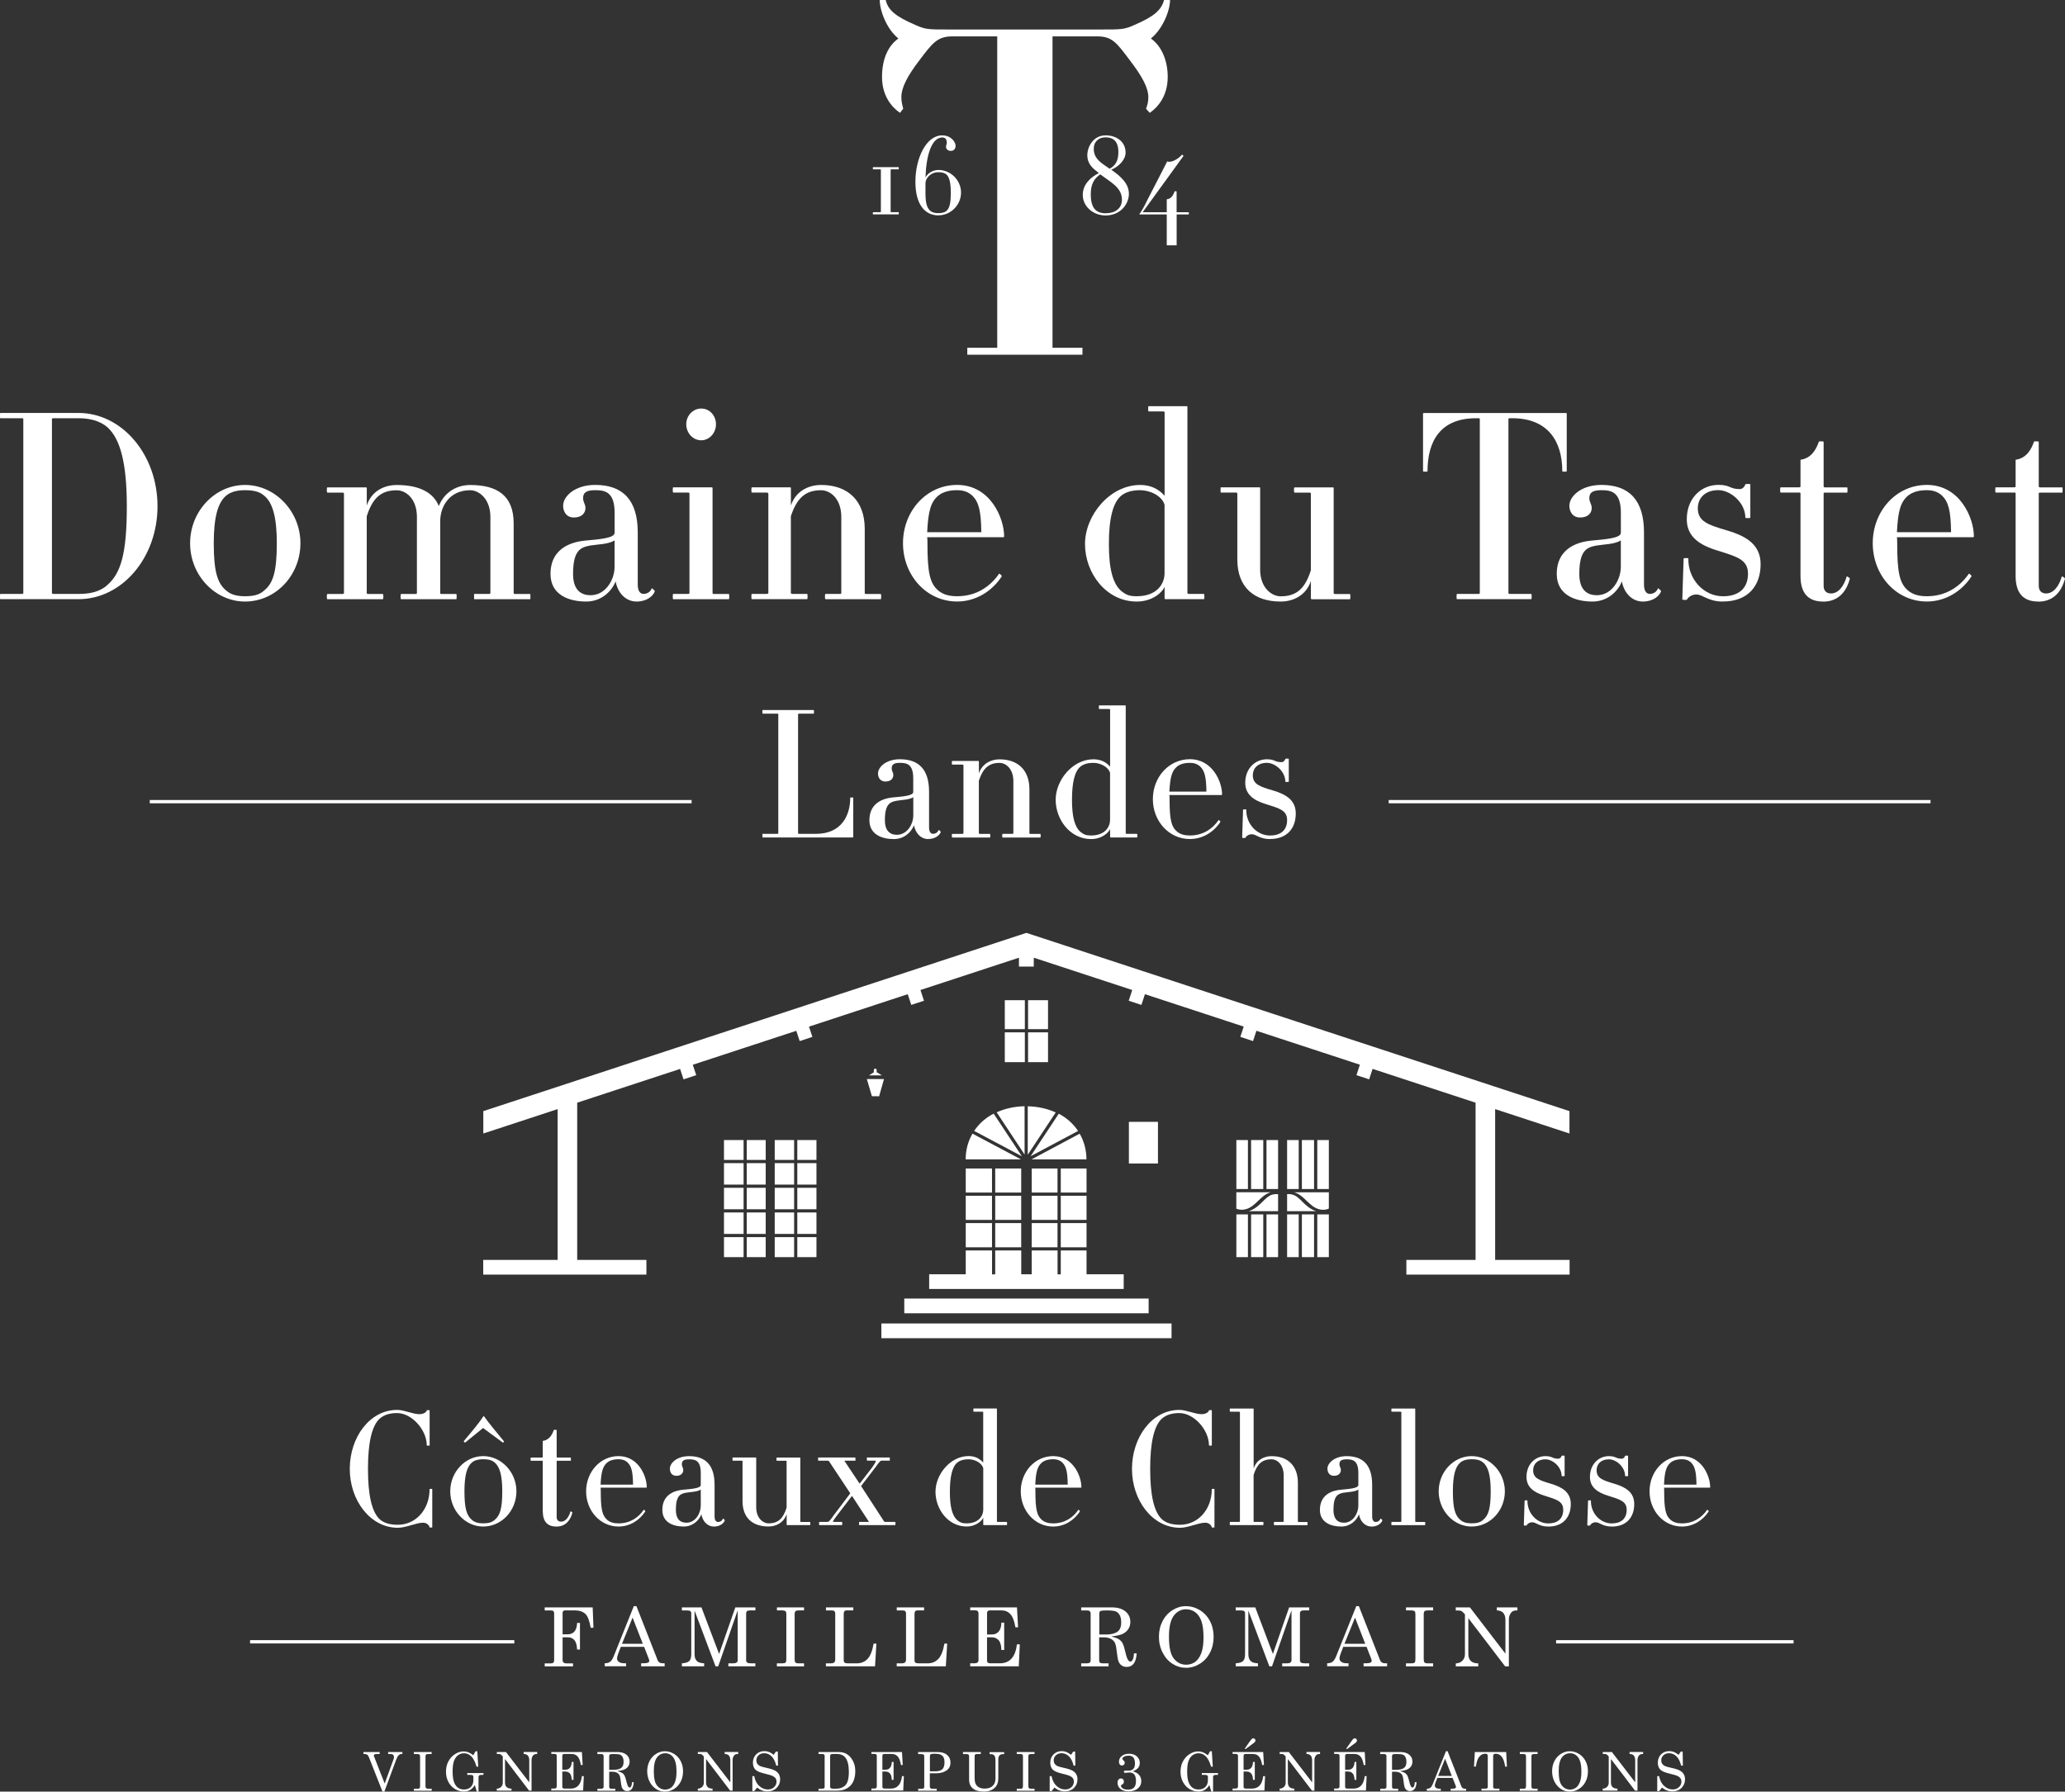 <svg xmlns="http://www.w3.org/2000/svg" viewBox="0 0 469.6 407.53"><rect x="0" y="0" width="469.6" height="407.53" fill="#333333" stroke="none"/><defs><style>      .cls-1 {        isolation: isolate;      }      .cls-2 {        mix-blend-mode: multiply;      }      .cls-3 {        fill: #fff;      }    </style></defs><g class="cls-1"><g id="Calque_1" data-name="Calque 1"><g><path class="cls-3" d="M17.85,136.29H.04c-.06,0-.06-1.19,0-1.19h4.9c.24,0,.36-.06.36-.24v-39.49c0-.24-.12-.24-.36-.24H.04c-.06,0-.06-1.2,0-1.2h17.8c9.92,0,17.98,9.5,17.98,21.21s-8.06,21.15-17.98,21.15ZM24.48,97.22c-1.79-1.55-4.18-2.09-6.63-2.09h-5.62c-.3,0-.42,0-.42.24v39.49c0,.18.12.24.42.24h5.62c2.45,0,4.84-.42,6.63-2.09,2.93-2.63,4.36-6.87,4.36-17.86,0-9.62-1.43-15.23-4.36-17.92Z"></path><path class="cls-3" d="M55.72,136.83c-6.81,0-12.49-5.97-12.49-13.26s5.67-13.26,12.49-13.26,12.6,5.97,12.6,13.26-5.62,13.26-12.6,13.26ZM60.08,112.75c-1.08-.96-2.51-1.25-4.36-1.25-1.67,0-3.17.3-4.3,1.25-1.91,1.61-2.81,5.02-2.81,10.81,0,6.63.9,9.14,2.81,10.75,1.13,1.02,2.63,1.31,4.3,1.31,1.85,0,3.29-.3,4.36-1.31,1.97-1.61,2.87-4.12,2.87-10.75,0-5.79-.9-9.2-2.87-10.81Z"></path><path class="cls-3" d="M107.81,136.29v-1.19h3.29c.3,0,.42-.06.42-.24v-17.26c0-4.18-2.63-6.09-4.6-6.09-4.84,0-6.81,3.88-6.81,6.99v16.37c0,.18.06.24.36.24h3.29c.12,0,.12,1.19,0,1.19h-12.54c-.18,0-.18-1.19,0-1.19h3.29c.18,0,.3-.06.3-.24v-17.26c0-4.18-2.51-6.09-4.6-6.09-3.58,0-5.5,1.79-6.81,5.91v17.44c0,.18.12.24.36.24h3.29c.18,0,.18,1.19,0,1.19h-12.6c-.18,0-.18-1.19,0-1.19h3.35c.3,0,.42-.06.42-.24v-22.58c0-.18-.12-.24-.42-.24h-3.35c-.18,0-.18-1.19,0-1.19h8.78c.12,0,.18.06.18.18v3.94c1.08-3.35,4.06-4.66,6.81-4.66,5.44,0,8.42,1.91,9.56,4.78,1.43-3.46,4.42-4.78,7.17-4.78,6.09,0,9.86,2.39,9.86,8.72v15.83c0,.18.12.24.36.24h3.41c.06,0,.06,1.19,0,1.19h-12.72Z"></path><path class="cls-3" d="M144.78,136.83c-2.63,0-4.36-2.15-4.78-4.6-.9,2.33-3.29,4.6-6.69,4.6-4,0-8.12-1.55-8.12-6.27,0-6.27,5.44-7.35,7.83-7.59,3.23-.3,6.75-.54,6.75-1.79v-4.54c0-4.78-2.21-5.14-4.42-5.14-1.79,0-2.75.42-2.75,1.79,0,1.02.54,1.31.54,2.27,0,1.14-.84,2.15-2.63,2.15s-2.45-1.43-2.45-2.69c0-2.09,2.63-4.72,7.29-4.72,6.21,0,9.68,3.35,9.68,10.81v11.89c0,1.49.6,2.09,1.31,2.09,1.02,0,1.67-.66,1.85-1.25.06-.12.78.54.72.66-.36,1.08-1.85,2.33-4.12,2.33ZM139.76,122.91c-1.31.9-3.88.9-5.62,1.19-2.03.42-3.82.96-3.82,6.45,0,3.11,1.31,4.84,4,4.84,3.4,0,5.44-3.52,5.44-6.45v-6.03Z"></path><path class="cls-3" d="M153.08,136.29c-.12,0-.12-1.19,0-1.19h3.29c.36,0,.42-.06.42-.24v-22.58c0-.18-.06-.24-.42-.24h-3.29c-.12,0-.12-1.19,0-1.19h8.78c.12,0,.18.06.18.18v23.84c0,.18.12.24.36.24h3.35c.12,0,.12,1.19,0,1.19h-12.66ZM159.47,100.15c-1.91,0-3.41-1.67-3.41-3.64s1.49-3.58,3.41-3.58,3.35,1.61,3.35,3.58-1.49,3.64-3.35,3.64Z"></path><path class="cls-3" d="M187.73,136.29c-.18,0-.18-1.19,0-1.19h3.29c.18,0,.3-.06.3-.24v-17.26c0-4.18-2.51-6.09-4.6-6.09-3.58,0-5.5,1.79-6.87,5.91v17.44c0,.18.18.24.42.24h3.29c.12,0,.12,1.19,0,1.19h-12.6c-.12,0-.12-1.19,0-1.19h3.29c.24,0,.48-.06.48-.24v-22.58c0-.18-.24-.24-.48-.24h-3.29c-.12,0-.12-1.19,0-1.19h8.72c.18,0,.18.06.18.18v3.94c1.13-3.35,4.12-4.66,6.87-4.66,6.15,0,9.92,3.64,9.92,9.98v14.58c0,.18.06.24.36.24h3.29c.12,0,.12,1.19,0,1.19h-12.54Z"></path><path class="cls-3" d="M228.17,122.19h-17.32c.06.42.06.9.06,1.37,0,6.63.54,9.14,2.45,10.75,1.19,1.02,2.69,1.31,4.3,1.31,4.24,0,7.47-2.09,9.56-5.14.06-.06.66.48.6.6-2.21,3.41-5.91,5.74-10.16,5.74-6.99,0-12.31-5.97-12.31-13.26s5.32-13.26,12.31-13.26c7.53,0,10.69,7.53,10.69,11.71,0,.12-.06.18-.18.18ZM221.12,112.75c-1.02-.96-2.21-1.25-3.46-1.25-1.61,0-3.11.3-4.3,1.25-1.67,1.43-2.27,3.41-2.51,8.3h12.31c-.06-4.9-.6-6.87-2.03-8.3Z"></path><path class="cls-3" d="M265.02,136.29c-.12,0-.18-.06-.18-.18v-2.63c-.36,1.02-2.57,3.35-6.33,3.35-6.99,0-11.77-6.51-11.77-13.08s5.67-13.44,12.54-13.44c2.39,0,4.18.9,5.56,2.45v-18.94c0-.18-.12-.24-.36-.24h-3.29c-.12,0-.12-1.19,0-1.19h8.78s.06.12.06.18v42.29c0,.18.12.24.48.24h3.29c.12,0,.12,1.19,0,1.19h-8.78ZM264.84,114.84c-.6-2.09-3.34-3.34-5.56-3.34-1.55,0-3.17.3-4.3,1.25-1.91,1.55-2.81,5.32-2.81,10.99s.9,9.02,2.81,10.69c1.14.9,1.85,1.19,3.52,1.19,4.72,0,6.33-2.93,6.33-5.2v-15.59Z"></path><path class="cls-3" d="M298.29,136.29c-.12,0-.18-.06-.18-.18v-3.94c-1.13,3.35-4.12,4.66-6.87,4.66-6.03,0-9.86-3.23-9.86-9.56v-14.99c0-.24-.18-.24-.42-.24h-3.35c-.06,0-.06-1.19,0-1.19h8.84c.12,0,.12.06.12.18v18.52c0,4.24,2.69,6.09,4.66,6.09,3.64,0,5.56-1.79,6.87-5.91v-17.44c0-.24-.12-.24-.42-.24h-3.29c-.18,0-.18-1.19,0-1.19h8.72c.12,0,.18.06.18.18v23.84c0,.18.12.24.42.24h3.29c.12,0,.12,1.19,0,1.19h-8.72Z"></path><path class="cls-3" d="M355.28,107.2c0-6.93-3.35-12.07-11.41-12.07h-.48c-.24,0-.36,0-.36.24v39.49c0,.18.12.24.36.24h4.84c.12,0,.12,1.19,0,1.19h-16.91c-.12,0-.12-1.19,0-1.19h4.9c.18,0,.3-.06.3-.24v-39.49c0-.24-.12-.24-.3-.24h-.54c-8.07,0-11.05,5.14-11.05,12.07,0,.12-1.02.12-1.02,0v-13.08c0-.06.06-.18.18-.18h32.38c.12,0,.12.12.12.18v13.08c0,.12-1.02.12-1.02,0Z"></path><path class="cls-3" d="M373.61,136.83c-2.63,0-4.36-2.15-4.78-4.6-.9,2.33-3.29,4.6-6.69,4.6-4,0-8.12-1.55-8.12-6.27,0-6.27,5.44-7.35,7.83-7.59,3.23-.3,6.75-.54,6.75-1.79v-4.54c0-4.78-2.21-5.14-4.42-5.14-1.79,0-2.75.42-2.75,1.79,0,1.02.54,1.31.54,2.27,0,1.14-.84,2.15-2.63,2.15s-2.45-1.43-2.45-2.69c0-2.09,2.63-4.72,7.29-4.72,6.21,0,9.68,3.35,9.68,10.81v11.89c0,1.49.6,2.09,1.31,2.09,1.02,0,1.67-.66,1.85-1.25.06-.12.78.54.72.66-.36,1.08-1.85,2.33-4.12,2.33ZM368.59,122.91c-1.31.9-3.88.9-5.62,1.19-2.03.42-3.82.96-3.82,6.45,0,3.11,1.31,4.84,4,4.84,3.41,0,5.44-3.52,5.44-6.45v-6.03Z"></path><path class="cls-3" d="M391.83,136.83c-3.46,0-4.54-1.61-6.09-1.61-1.08,0-1.91.72-2.09,1.13,0,.18-1.08.12-1.08,0l.3-9.32c0-.12,1.08-.12,1.08,0-.12,4.66,3.46,8.6,7.88,8.6,3.35,0,5.68-1.61,5.68-5.14,0-3.23-2.57-3.88-6.93-5.26-4.18-1.25-6.99-3.23-6.99-7.11,0-4.9,3.4-7.83,7.17-7.83,2.81,0,2.51.96,4.9.96.78,0,1.2-.84,1.25-1.08,0-.12,1.13-.12,1.13,0v7.59c0,.12-1.13.12-1.13,0,0-3.41-3.35-6.27-6.15-6.27-2.99,0-4.66,1.79-4.66,4.12,0,2.99,2.27,3.76,6.75,5.08,4.42,1.31,7.53,3.29,7.53,7.65,0,4.84-2.81,8.48-8.54,8.48Z"></path><path class="cls-3" d="M414.59,136.83c-3.46,0-5.14-1.97-5.14-5.85v-18.7c0-.24-.06-.24-.42-.24h-4.12c-.12,0-.12-1.19,0-1.19h4.12c.36,0,.42-.06.42-.24v-6.03c2.51-.36,3.58-2.39,4.18-4.12,0-.12,1.08-.06,1.08,0v10.16c0,.18.12.24.36.24h5.02c.06,0,.06,1.19,0,1.19h-5.02c-.24,0-.36,0-.36.24v20.97c0,1.13.66,1.73,1.67,1.73,1.67,0,2.93-1.61,3.58-3.88.06-.06.72.36.72.48-.78,3.05-2.69,5.26-6.09,5.26Z"></path><path class="cls-3" d="M448.7,122.19h-17.32c.06.42.06.9.06,1.37,0,6.63.54,9.14,2.45,10.75,1.2,1.02,2.69,1.31,4.3,1.31,4.24,0,7.47-2.09,9.56-5.14.06-.06.66.48.6.6-2.21,3.41-5.91,5.74-10.16,5.74-6.99,0-12.31-5.97-12.31-13.26s5.32-13.26,12.31-13.26c7.53,0,10.69,7.53,10.69,11.71,0,.12-.06.18-.18.18ZM441.65,112.75c-1.02-.96-2.21-1.25-3.46-1.25-1.61,0-3.11.3-4.3,1.25-1.67,1.43-2.27,3.41-2.51,8.3h12.31c-.06-4.9-.6-6.87-2.03-8.3Z"></path><path class="cls-3" d="M463.51,136.83c-3.46,0-5.14-1.97-5.14-5.85v-18.7c0-.24-.06-.24-.42-.24h-4.12c-.12,0-.12-1.19,0-1.19h4.12c.36,0,.42-.06.42-.24v-6.03c2.51-.36,3.58-2.39,4.18-4.12,0-.12,1.08-.06,1.08,0v10.16c0,.18.12.24.36.24h5.02c.06,0,.06,1.19,0,1.19h-5.02c-.24,0-.36,0-.36.24v20.97c0,1.13.66,1.73,1.67,1.73,1.67,0,2.93-1.61,3.58-3.88.06-.06.72.36.72.48-.78,3.05-2.69,5.26-6.09,5.26Z"></path></g><g><path class="cls-3" d="M193.92,190.49h-20.52s-.04-.82,0-.82h3.39c.12,0,.2-.04.2-.16v-27.02c0-.16-.08-.16-.2-.16h-3.39s-.04-.82,0-.82h11.65c.08,0,.08.82,0,.82h-3.31c-.16,0-.25,0-.25.16v27.02c0,.12.08.16.25.16h3.8c5.72,0,7.81-4.05,7.81-8.22,0-.08.69-.08.69,0v8.91c0,.08-.04.12-.12.12Z"></path><path class="cls-3" d="M211.12,190.86c-1.8,0-2.98-1.47-3.27-3.15-.61,1.59-2.25,3.15-4.58,3.15-2.74,0-5.56-1.06-5.56-4.29,0-4.29,3.72-5.03,5.35-5.19,2.21-.2,4.62-.37,4.62-1.23v-3.11c0-3.27-1.51-3.52-3.02-3.52-1.23,0-1.88.29-1.88,1.23,0,.7.37.9.37,1.55,0,.78-.57,1.47-1.8,1.47s-1.68-.98-1.68-1.84c0-1.43,1.8-3.23,4.99-3.23,4.25,0,6.62,2.29,6.62,7.4v8.13c0,1.02.41,1.43.9,1.43.69,0,1.14-.45,1.27-.86.04-.08.53.37.49.45-.25.74-1.27,1.59-2.82,1.59ZM207.69,181.33c-.9.61-2.66.61-3.84.82-1.39.29-2.62.65-2.62,4.42,0,2.12.9,3.31,2.74,3.31,2.33,0,3.72-2.41,3.72-4.42v-4.13Z"></path><path class="cls-3" d="M228,190.49c-.12,0-.12-.82,0-.82h2.25c.12,0,.2-.04.2-.16v-11.81c0-2.86-1.72-4.17-3.15-4.17-2.45,0-3.76,1.23-4.7,4.05v11.94c0,.12.12.16.29.16h2.25c.08,0,.08.82,0,.82h-8.62c-.08,0-.08-.82,0-.82h2.25c.16,0,.33-.04.33-.16v-15.45c0-.12-.16-.16-.33-.16h-2.25c-.08,0-.08-.82,0-.82h5.97c.12,0,.12.04.12.12v2.7c.78-2.29,2.82-3.19,4.7-3.19,4.21,0,6.79,2.49,6.79,6.83v9.97c0,.12.04.16.25.16h2.25c.08,0,.08.82,0,.82h-8.58Z"></path><path class="cls-3" d="M252.57,190.49c-.08,0-.12-.04-.12-.12v-1.8c-.25.69-1.76,2.29-4.33,2.29-4.78,0-8.05-4.46-8.05-8.95s3.88-9.2,8.58-9.2c1.64,0,2.86.61,3.8,1.68v-12.96c0-.12-.08-.16-.25-.16h-2.25c-.08,0-.08-.82,0-.82h6.01s.04.08.04.12v28.94c0,.12.08.16.33.16h2.25c.08,0,.08.82,0,.82h-6.01ZM252.44,175.81c-.41-1.43-2.29-2.29-3.8-2.29-1.06,0-2.17.21-2.94.86-1.31,1.06-1.92,3.64-1.92,7.52s.61,6.17,1.92,7.32c.78.61,1.27.82,2.41.82,3.23,0,4.33-2,4.33-3.56v-10.67Z"></path><path class="cls-3" d="M277.78,180.84h-11.85c.04.29.04.61.04.94,0,4.54.37,6.25,1.68,7.36.82.69,1.84.9,2.94.9,2.9,0,5.11-1.43,6.54-3.52.04-.04.45.33.41.41-1.51,2.33-4.05,3.92-6.95,3.92-4.78,0-8.42-4.09-8.42-9.08s3.64-9.08,8.42-9.08c5.15,0,7.32,5.15,7.32,8.01,0,.08-.04.12-.12.12ZM272.96,174.38c-.7-.65-1.51-.86-2.37-.86-1.1,0-2.13.21-2.94.86-1.14.98-1.55,2.33-1.72,5.68h8.42c-.04-3.35-.41-4.7-1.39-5.68Z"></path><path class="cls-3" d="M288.82,190.86c-2.37,0-3.11-1.1-4.17-1.1-.74,0-1.31.49-1.43.78,0,.12-.74.08-.74,0l.2-6.38c0-.08.74-.08.74,0-.08,3.19,2.37,5.89,5.4,5.89,2.29,0,3.88-1.1,3.88-3.52,0-2.21-1.76-2.66-4.74-3.6-2.86-.86-4.78-2.21-4.78-4.86,0-3.35,2.33-5.36,4.91-5.36,1.92,0,1.72.65,3.35.65.53,0,.82-.57.86-.74,0-.08.78-.08.78,0v5.19c0,.08-.78.08-.78,0,0-2.33-2.29-4.29-4.21-4.29-2.04,0-3.19,1.23-3.19,2.82,0,2.04,1.55,2.58,4.62,3.47,3.02.9,5.15,2.25,5.15,5.23,0,3.31-1.92,5.8-5.85,5.8Z"></path></g><g class="cls-2"><path class="cls-3" d="M123.88,365.62h10.9l.18,4.64h-.63c-.28-1.6-.67-2.63-1.17-3.12-.57-.56-1.39-.84-2.46-.84h-2.15c-.21,0-.37.05-.46.15-.1.1-.15.25-.15.45v4.85h1.15c.64,0,1.15-.21,1.53-.63.38-.42.59-1.08.62-1.96h.65v6.05h-.65c-.04-1-.25-1.72-.62-2.15-.37-.43-.88-.64-1.53-.64h-1.15v5.11c0,.3.07.52.22.64.15.12.4.19.75.19h1.4v.68h-6.44v-.68h1.38c.28,0,.48-.06.59-.17.12-.11.18-.29.18-.55v-10.66c0-.24-.06-.41-.19-.52s-.34-.15-.65-.15h-1.31v-.68Z"></path><path class="cls-3" d="M144.12,365.34h.61l4.81,12.26c.19.5.59.74,1.19.74h.42v.68h-5.35v-.68h.43c.56,0,.95-.06,1.18-.18.16-.08.24-.21.24-.39,0-.1-.02-.21-.06-.33l-1.11-2.85h-5.3l-.62,1.63c-.16.44-.24.78-.24,1.03,0,.3.14.55.41.76.27.21.68.32,1.2.32h.45v.68h-4.86v-.68c.52,0,.93-.11,1.23-.34.3-.23.58-.66.83-1.29l4.56-11.37ZM143.86,367.93l-2.41,5.97h4.73l-2.33-5.97Z"></path><path class="cls-3" d="M155.06,365.62h4.46l4.01,10.59,3.69-10.59h4.57v.68h-1.12c-.39,0-.66.06-.79.17-.14.11-.2.31-.2.6v10.61c0,.21.08.37.24.49s.44.17.84.17h1.02v.68h-6.14v-.68h1.15c.33,0,.57-.06.73-.19.16-.12.24-.28.24-.48v-11.38l-4.43,12.73h-.61l-4.77-12.67v9.74c0,.58.07,1.01.22,1.3.15.29.35.51.62.66.27.15.71.25,1.34.29v.68h-5.06v-.68c.83-.05,1.39-.23,1.69-.53.3-.3.44-.84.44-1.6v-9.24c0-.23-.07-.4-.21-.5-.14-.11-.4-.16-.78-.16h-1.14v-.68Z"></path><path class="cls-3" d="M176.67,365.62h6.18v.68h-1.06c-.47,0-.77.06-.89.18-.12.12-.19.37-.19.75v10.15c0,.4.05.66.16.76.15.14.41.21.79.21h1.19v.68h-6.18v-.68h1.17c.41,0,.68-.06.8-.18.12-.12.18-.38.18-.79v-10.15c0-.39-.05-.63-.16-.72-.17-.14-.48-.21-.93-.21h-1.05v-.68Z"></path><path class="cls-3" d="M187.83,365.62h6.22v.68h-1.49c-.24,0-.41.06-.52.19s-.17.32-.17.58v10.58c0,.25.07.43.21.54.14.11.43.16.86.16h1.88c1,0,1.82-.33,2.46-1s1.1-1.83,1.39-3.48h.63l-.31,5.16h-11.17v-.68h1.1c.37,0,.64-.07.79-.21.15-.14.23-.37.23-.68v-10.47c0-.22-.06-.39-.19-.51s-.31-.17-.56-.17h-1.36v-.68Z"></path><path class="cls-3" d="M203.93,365.62h6.22v.68h-1.49c-.24,0-.41.06-.52.19s-.17.32-.17.58v10.58c0,.25.07.43.21.54.14.11.43.16.86.16h1.88c1,0,1.82-.33,2.46-1s1.1-1.83,1.39-3.48h.63l-.31,5.16h-11.17v-.68h1.1c.37,0,.64-.07.79-.21.15-.14.23-.37.23-.68v-10.47c0-.22-.06-.39-.19-.51s-.31-.17-.56-.17h-1.36v-.68Z"></path><path class="cls-3" d="M220.65,365.62h10.62l.25,4.52h-.61c-.24-1.43-.62-2.42-1.15-2.99s-1.2-.85-2.04-.85h-2.62c-.21,0-.37.06-.48.17-.11.11-.16.29-.16.53v4.78h1.15c.61,0,1.11-.22,1.5-.66.38-.44.59-1.12.62-2.03h.63v6.21h-.63c-.03-1.03-.24-1.76-.63-2.21-.39-.44-.92-.67-1.59-.67h-1.05v5.33c0,.19.06.34.19.44.13.1.35.15.65.15h2.07c2.25,0,3.55-1.44,3.89-4.31h.65l-.23,4.99h-11.05v-.68h.92c.36,0,.61-.06.75-.19.15-.12.22-.3.22-.54v-10.62c0-.24-.06-.41-.19-.53s-.33-.17-.6-.17h-1.1v-.68Z"></path><path class="cls-3" d="M245.9,365.62h6.92c1.34,0,2.38.31,3.12.92s1.11,1.41,1.11,2.4c0,.59-.15,1.12-.44,1.58-.29.46-.72.83-1.27,1.11-.55.28-1.42.47-2.61.59.86.24,1.46.47,1.78.69.33.23.59.52.78.88.2.36.42,1.09.68,2.2.18.79.38,1.33.58,1.62.16.22.33.34.51.34s.36-.14.52-.41.26-.76.29-1.46h.62c-.12,2.05-.87,3.08-2.27,3.08-.44,0-.82-.11-1.15-.33-.32-.22-.57-.55-.73-.99-.13-.33-.27-1.18-.43-2.56-.09-.8-.23-1.37-.43-1.71s-.5-.61-.92-.82-.92-.31-1.5-.31h-1.1v5.27c0,.22.06.38.17.47.15.11.37.17.68.17h1.29v.68h-6.23v-.68h1.31c.29,0,.5-.06.64-.17.14-.11.2-.27.2-.47v-10.71c0-.23-.07-.4-.21-.52s-.35-.17-.63-.17h-1.31v-.68ZM249.98,371.79h1.59c1.06,0,1.9-.2,2.5-.6.6-.4.9-1.11.9-2.14,0-.71-.11-1.26-.34-1.67-.23-.41-.52-.69-.89-.84s-1.09-.23-2.18-.23c-.71,0-1.15.05-1.32.15-.17.1-.25.27-.25.51v4.82Z"></path><path class="cls-3" d="M269.65,365.34c1.13,0,2.19.3,3.18.89.99.6,1.76,1.43,2.32,2.49s.84,2.27.84,3.6-.28,2.54-.84,3.62c-.56,1.08-1.33,1.91-2.32,2.52s-2.02.9-3.12.9-2.08-.29-3.03-.88c-.94-.59-1.7-1.43-2.27-2.53-.57-1.1-.86-2.31-.86-3.65s.28-2.51.83-3.57c.55-1.06,1.31-1.89,2.27-2.49.96-.6,1.96-.9,3-.9ZM269.79,366.04c-1.18,0-2.13.49-2.86,1.47-.73.98-1.1,2.57-1.1,4.79,0,2.4.37,4.06,1.12,4.98.75.92,1.68,1.38,2.78,1.38.77,0,1.45-.21,2.04-.62.59-.42,1.05-1.08,1.4-1.98.35-.91.52-2.1.52-3.57,0-1.61-.16-2.86-.49-3.77s-.79-1.57-1.4-2.01c-.6-.44-1.28-.65-2.02-.65Z"></path><path class="cls-3" d="M281,365.62h4.46l4.01,10.59,3.69-10.59h4.57v.68h-1.12c-.39,0-.66.06-.79.17-.14.11-.2.31-.2.6v10.61c0,.21.08.37.24.49s.44.17.84.17h1.02v.68h-6.14v-.68h1.15c.33,0,.57-.06.73-.19.16-.12.24-.28.24-.48v-11.38l-4.43,12.73h-.61l-4.77-12.67v9.74c0,.58.07,1.01.22,1.3.15.29.35.51.62.66.27.15.71.25,1.34.29v.68h-5.06v-.68c.83-.05,1.39-.23,1.69-.53.3-.3.44-.84.44-1.6v-9.24c0-.23-.07-.4-.21-.5-.14-.11-.4-.16-.78-.16h-1.14v-.68Z"></path><path class="cls-3" d="M308.41,365.34h.61l4.81,12.26c.19.5.59.74,1.19.74h.42v.68h-5.35v-.68h.43c.56,0,.95-.06,1.18-.18.16-.08.24-.21.24-.39,0-.1-.02-.21-.06-.33l-1.11-2.85h-5.3l-.62,1.63c-.16.44-.24.78-.24,1.03,0,.3.14.55.41.76.27.21.68.32,1.2.32h.45v.68h-4.86v-.68c.52,0,.93-.11,1.23-.34.3-.23.58-.66.83-1.29l4.56-11.37ZM308.15,367.93l-2.41,5.97h4.73l-2.33-5.97Z"></path><path class="cls-3" d="M319.73,365.62h6.18v.68h-1.06c-.47,0-.77.06-.89.18-.12.12-.19.37-.19.75v10.15c0,.4.05.66.16.76.15.14.41.21.79.21h1.19v.68h-6.18v-.68h1.17c.41,0,.68-.06.8-.18.12-.12.18-.38.18-.79v-10.15c0-.39-.05-.63-.16-.72-.17-.14-.48-.21-.93-.21h-1.05v-.68Z"></path><path class="cls-3" d="M331.07,365.62h3.2l8.08,10.53v-7.62c0-.77-.18-1.33-.53-1.7-.32-.34-.8-.51-1.43-.53v-.68h4.69v.68c-.48,0-.84.07-1.07.2-.24.13-.44.37-.62.73-.18.35-.26.73-.26,1.15v10.65h-.85l-8.37-10.96v8.09c0,.73.18,1.28.55,1.64.37.36.94.55,1.71.56v.68h-5.11v-.68c.64-.02,1.15-.23,1.52-.63.37-.4.56-.88.56-1.45v-9.08l-.16-.17c-.3-.33-.52-.52-.64-.58-.17-.08-.4-.13-.68-.13h-.61v-.68Z"></path></g><g class="cls-2"><path class="cls-3" d="M82.63,398.52h3.7v.45h-.64c-.26,0-.45.03-.54.1-.1.06-.14.15-.14.25,0,.08.04.2.11.36l.05.12,2.31,5.89,2.05-5.62c.04-.11.06-.25.06-.4,0-.22-.06-.39-.19-.52-.13-.12-.31-.18-.53-.18h-.6v-.45h3.24v.45h-.26c-.2,0-.4.09-.59.28-.2.19-.37.49-.53.92l-2.72,7.35h-.43l-3.1-7.86c-.11-.26-.23-.44-.37-.54s-.33-.15-.57-.15h-.29v-.45Z"></path><path class="cls-3" d="M94.11,398.52h4.05v.45h-.7c-.31,0-.5.04-.58.12-.08.08-.12.24-.12.49v6.65c0,.27.04.43.11.5.1.09.27.14.52.14h.78v.45h-4.05v-.45h.77c.27,0,.44-.04.52-.12.08-.08.12-.25.12-.52v-6.65c0-.25-.04-.41-.11-.47-.11-.09-.32-.14-.61-.14h-.69v-.45Z"></path><path class="cls-3" d="M107.65,399.22l.49-.88h.4l.22,3.51h-.39c-.3-1.01-.65-1.74-1.05-2.19-.51-.57-1.1-.86-1.77-.86-.51,0-.97.14-1.37.43-.4.29-.71.72-.93,1.3s-.32,1.39-.32,2.44.11,1.81.32,2.39c.22.57.51,1,.89,1.27.38.27.83.41,1.34.41.69,0,1.23-.19,1.6-.58.38-.39.57-.89.57-1.5v-.83c0-.13-.05-.23-.15-.3-.1-.07-.27-.11-.5-.11h-.74v-.42h3.68v.42h-.5c-.22,0-.38.04-.48.12-.09.08-.14.19-.14.34v3.36h-.39c-.14-.52-.29-1.02-.45-1.5-.3.49-.65.85-1.06,1.1-.41.24-.87.37-1.39.37-.74,0-1.43-.19-2.06-.57-.63-.38-1.13-.92-1.5-1.61-.37-.69-.55-1.47-.55-2.34s.18-1.66.55-2.35c.37-.69.87-1.24,1.51-1.65s1.29-.61,1.94-.61c.37,0,.73.06,1.07.19.34.13.72.36,1.15.69Z"></path><path class="cls-3" d="M112.96,398.52h2.1l5.3,6.9v-5c0-.5-.12-.88-.34-1.12-.21-.22-.52-.34-.94-.34v-.45h3.08v.45c-.31,0-.55.04-.7.13-.16.09-.29.25-.41.48s-.17.48-.17.75v6.98h-.56l-5.48-7.19v5.3c0,.48.12.84.36,1.07.24.24.62.36,1.12.37v.45h-3.35v-.45c.42-.02.75-.15,1-.41.25-.26.37-.58.37-.95v-5.95l-.1-.12c-.2-.21-.34-.34-.42-.38-.11-.05-.26-.08-.44-.08h-.4v-.45Z"></path><path class="cls-3" d="M125.37,398.52h6.96l.17,2.96h-.4c-.16-.93-.41-1.59-.75-1.96-.34-.37-.79-.56-1.34-.56h-1.72c-.14,0-.24.04-.31.11s-.11.19-.11.34v3.13h.75c.4,0,.73-.14.98-.43s.39-.73.41-1.33h.41v4.07h-.41c-.02-.67-.16-1.16-.41-1.45s-.6-.44-1.04-.44h-.69v3.49c0,.13.04.22.13.29s.23.1.42.1h1.36c1.48,0,2.33-.94,2.55-2.83h.43l-.15,3.27h-7.24v-.45h.6c.23,0,.4-.04.49-.12.09-.08.14-.2.14-.35v-6.96c0-.16-.04-.27-.12-.34s-.21-.11-.39-.11h-.72v-.45Z"></path><path class="cls-3" d="M135.86,398.52h4.54c.88,0,1.56.2,2.05.6.49.4.73.92.73,1.58,0,.39-.1.73-.29,1.04-.19.3-.47.54-.83.72-.36.18-.93.31-1.71.39.56.15.95.31,1.17.45.21.15.38.34.51.58.13.24.28.72.45,1.44.12.52.25.87.38,1.06.1.15.21.22.33.22s.24-.09.34-.27c.1-.18.17-.5.19-.95h.4c-.08,1.35-.57,2.02-1.49,2.02-.29,0-.54-.07-.75-.22s-.37-.36-.48-.65c-.08-.21-.18-.77-.28-1.68-.06-.53-.15-.9-.28-1.12-.13-.22-.33-.4-.6-.53s-.6-.2-.98-.2h-.72v3.45c0,.15.04.25.11.31.09.08.24.11.45.11h.84v.45h-4.08v-.45h.86c.19,0,.33-.04.42-.11.09-.08.13-.18.13-.31v-7.02c0-.15-.04-.26-.14-.34-.09-.08-.23-.11-.42-.11h-.86v-.45ZM138.54,402.56h1.04c.7,0,1.24-.13,1.64-.39s.59-.73.59-1.4c0-.46-.07-.83-.22-1.1s-.34-.45-.58-.55-.72-.15-1.43-.15c-.47,0-.76.03-.87.1-.11.07-.17.18-.17.34v3.16Z"></path><path class="cls-3" d="M151.18,398.34c.74,0,1.43.2,2.08.59.65.39,1.15.93,1.52,1.63.37.7.55,1.49.55,2.36s-.18,1.67-.55,2.37c-.37.71-.88,1.25-1.52,1.65-.64.39-1.33.59-2.05.59s-1.37-.19-1.98-.58c-.62-.39-1.11-.94-1.49-1.66-.37-.72-.56-1.52-.56-2.39s.18-1.64.54-2.34.86-1.24,1.49-1.63c.63-.39,1.29-.59,1.97-.59ZM151.28,398.8c-.77,0-1.4.32-1.88.96-.48.64-.72,1.69-.72,3.14,0,1.57.25,2.66.74,3.26.49.6,1.1.9,1.82.9.51,0,.95-.14,1.34-.41.38-.27.69-.71.92-1.3.23-.59.34-1.37.34-2.34,0-1.05-.11-1.88-.32-2.47-.21-.59-.52-1.03-.92-1.32-.4-.29-.84-.43-1.33-.43Z"></path><path class="cls-3" d="M158.68,398.52h2.1l5.3,6.9v-5c0-.5-.12-.88-.34-1.12-.21-.22-.52-.34-.94-.34v-.45h3.08v.45c-.31,0-.55.04-.7.13-.16.09-.29.25-.41.48s-.17.48-.17.75v6.98h-.56l-5.48-7.19v5.3c0,.48.12.84.36,1.07.24.24.62.36,1.12.37v.45h-3.35v-.45c.42-.02.75-.15,1-.41.25-.26.37-.58.37-.95v-5.95l-.1-.12c-.2-.21-.34-.34-.42-.38-.11-.05-.26-.08-.44-.08h-.4v-.45Z"></path><path class="cls-3" d="M175.91,399.19l.54-.77h.43l.04,3.2h-.39c-.25-.98-.61-1.7-1.09-2.15-.48-.45-1.04-.68-1.66-.68-.52,0-.95.16-1.28.47s-.5.7-.5,1.15c0,.28.06.53.19.74.13.21.32.38.57.52.25.13.73.27,1.42.42.98.21,1.67.43,2.06.65.39.22.69.49.88.82.19.33.29.72.29,1.16,0,.79-.27,1.45-.8,1.97-.53.52-1.22.78-2.06.78-.91,0-1.7-.29-2.36-.88l-.67.82h-.43v-3.41h.43c.17.94.54,1.68,1.12,2.22s1.23.81,1.96.81c.59,0,1.06-.17,1.43-.52s.56-.77.56-1.26c0-.28-.07-.53-.21-.74s-.36-.39-.66-.54c-.3-.14-.89-.32-1.78-.53-.97-.23-1.63-.49-1.98-.77-.5-.4-.74-.98-.74-1.72s.25-1.41.74-1.9,1.12-.74,1.89-.74c.37,0,.72.07,1.05.2s.68.35,1.03.65Z"></path><path class="cls-3" d="M186.13,398.52h4.54c.67,0,1.25.12,1.72.36.59.3,1.08.8,1.49,1.5.41.7.62,1.53.62,2.49,0,.79-.12,1.51-.37,2.14-.19.49-.47.91-.86,1.28-.39.36-.86.64-1.41.82-.42.13-.97.2-1.66.2h-4.06v-.45h.83c.21,0,.36-.03.44-.1s.12-.17.12-.31v-7.08c0-.12-.04-.22-.13-.29-.09-.07-.21-.11-.36-.11h-.9v-.45ZM189.31,398.97c-.18,0-.31.04-.4.11s-.13.19-.13.34v7.01c0,.14.05.25.15.32.1.07.27.11.5.11h.75c.67,0,1.26-.17,1.76-.52.33-.23.58-.55.75-.97.23-.56.35-1.34.35-2.33,0-1.47-.26-2.54-.77-3.22-.44-.57-1.09-.86-1.97-.86h-1Z"></path><path class="cls-3" d="M198.16,398.52h6.96l.17,2.96h-.4c-.16-.93-.41-1.59-.75-1.96-.34-.37-.79-.56-1.34-.56h-1.72c-.14,0-.24.04-.31.11s-.11.19-.11.34v3.13h.75c.4,0,.73-.14.98-.43s.39-.73.41-1.33h.41v4.07h-.41c-.02-.67-.16-1.16-.41-1.45s-.6-.44-1.04-.44h-.69v3.49c0,.13.04.22.13.29s.23.1.42.1h1.36c1.48,0,2.33-.94,2.55-2.83h.43l-.15,3.27h-7.24v-.45h.6c.23,0,.4-.04.49-.12.09-.08.14-.2.14-.35v-6.96c0-.16-.04-.27-.12-.34s-.21-.11-.39-.11h-.72v-.45Z"></path><path class="cls-3" d="M208.81,398.52h4.33c.98,0,1.73.22,2.24.67.52.44.77,1.02.77,1.74s-.24,1.26-.71,1.64c-.65.52-1.46.78-2.42.78h-1.57v3c0,.17.04.3.12.38.11.09.26.14.45.14h1v.45h-4.22v-.45h.88c.17,0,.3-.04.38-.1s.12-.16.12-.28v-7c0-.18-.05-.31-.16-.39-.1-.08-.3-.12-.58-.12h-.65v-.45ZM211.47,402.91h1.19c.75,0,1.3-.16,1.63-.47.33-.31.5-.83.5-1.56,0-.51-.08-.9-.23-1.17-.15-.27-.37-.47-.66-.6-.29-.13-.77-.2-1.43-.2-.44,0-.72.04-.83.12-.12.08-.17.23-.17.43v3.44Z"></path><path class="cls-3" d="M218.98,398.52h4.06v.45h-.81c-.22,0-.37.04-.46.11s-.13.18-.13.33v4.96c0,.52.05.91.14,1.18.13.39.38.71.74.94.36.23.83.35,1.4.35.8,0,1.41-.21,1.83-.62.42-.41.63-.97.63-1.66v-4.03c0-.36-.02-.63-.07-.81-.05-.18-.12-.33-.21-.43-.09-.1-.21-.18-.35-.23-.14-.05-.38-.07-.71-.07v-.45h3.32v.45h-.24c-.37,0-.65.1-.83.3-.18.2-.27.49-.27.87v4.32c0,.94-.27,1.67-.81,2.17-.61.57-1.41.85-2.42.85-.87,0-1.56-.12-2.06-.37-.5-.25-.86-.6-1.09-1.07-.17-.35-.26-.8-.26-1.33v-5.31c0-.13-.05-.24-.14-.32s-.23-.12-.42-.12h-.83v-.45Z"></path><path class="cls-3" d="M231.21,398.52h4.05v.45h-.7c-.31,0-.5.04-.58.12-.08.08-.12.24-.12.49v6.65c0,.27.04.43.11.5.1.09.27.14.52.14h.78v.45h-4.05v-.45h.77c.27,0,.44-.04.52-.12.08-.08.12-.25.12-.52v-6.65c0-.25-.04-.41-.11-.47-.11-.09-.32-.14-.61-.14h-.69v-.45Z"></path><path class="cls-3" d="M243.53,399.19l.54-.77h.43l.04,3.2h-.39c-.25-.98-.61-1.7-1.09-2.15-.48-.45-1.04-.68-1.66-.68-.52,0-.95.16-1.28.47s-.5.7-.5,1.15c0,.28.06.53.19.74.13.21.32.38.57.52.25.13.73.27,1.42.42.98.21,1.67.43,2.06.65.39.22.69.49.88.82.19.33.29.72.29,1.16,0,.79-.27,1.45-.8,1.97-.53.52-1.22.78-2.06.78-.91,0-1.7-.29-2.36-.88l-.67.82h-.43v-3.41h.43c.17.94.54,1.68,1.12,2.22s1.23.81,1.96.81c.59,0,1.06-.17,1.43-.52s.56-.77.56-1.26c0-.28-.07-.53-.21-.74s-.36-.39-.66-.54c-.3-.14-.89-.32-1.78-.53-.97-.23-1.63-.49-1.98-.77-.5-.4-.74-.98-.74-1.72s.25-1.41.74-1.9,1.12-.74,1.89-.74c.37,0,.72.07,1.05.2s.68.35,1.03.65Z"></path><path class="cls-3" d="M257.6,402.92c.57.14,1.01.37,1.33.69.4.41.61.91.61,1.51,0,.68-.24,1.23-.73,1.64-.55.48-1.27.71-2.15.71-.53,0-.99-.09-1.37-.26-.38-.17-.67-.41-.86-.71-.19-.3-.29-.63-.29-1,0-.3.07-.54.22-.71.15-.17.33-.26.55-.26.2,0,.37.07.49.2.12.13.18.31.18.54,0,.15-.03.27-.09.37-.06.1-.17.2-.33.28-.17.09-.26.18-.26.26,0,.12.06.25.18.4s.3.27.53.36c.24.09.53.13.89.13.62,0,1.08-.15,1.38-.46.3-.31.45-.8.45-1.48s-.13-1.21-.38-1.51c-.25-.3-.63-.45-1.14-.45-.13,0-.3.02-.5.05-.16.02-.28.04-.35.04-.12,0-.21-.02-.28-.07-.06-.05-.1-.11-.1-.19,0-.08.03-.15.09-.19.06-.04.16-.07.3-.07h.33s.29.02.29.02c.5,0,.88-.13,1.13-.39.25-.26.38-.65.38-1.19,0-.66-.12-1.13-.36-1.41-.24-.28-.6-.42-1.08-.42-.44,0-.79.08-1.05.24-.26.16-.39.3-.39.44,0,.09.08.2.23.35.21.2.32.4.32.62,0,.16-.06.3-.18.41s-.27.17-.46.17c-.2,0-.36-.08-.48-.23s-.19-.36-.19-.63c0-.42.15-.79.45-1.12.43-.46,1.04-.69,1.84-.69.75,0,1.34.2,1.78.6.44.4.67.9.67,1.49,0,.42-.12.79-.36,1.1-.24.31-.65.58-1.24.82Z"></path><path class="cls-3" d="M274.69,399.22l.49-.88h.4l.22,3.51h-.39c-.3-1.01-.65-1.74-1.05-2.19-.51-.57-1.1-.86-1.77-.86-.51,0-.97.14-1.37.43-.4.29-.71.72-.93,1.3s-.32,1.39-.32,2.44.11,1.81.32,2.39c.22.57.51,1,.89,1.27.38.27.83.41,1.34.41.69,0,1.23-.19,1.6-.58.38-.39.57-.89.57-1.5v-.83c0-.13-.05-.23-.15-.3-.1-.07-.27-.11-.5-.11h-.74v-.42h3.68v.42h-.5c-.22,0-.38.04-.48.12-.09.08-.14.19-.14.34v3.36h-.39c-.14-.52-.29-1.02-.45-1.5-.3.49-.65.85-1.06,1.1-.41.24-.87.37-1.39.37-.74,0-1.43-.19-2.06-.57-.63-.38-1.13-.92-1.5-1.61-.37-.69-.55-1.47-.55-2.34s.18-1.66.55-2.35c.37-.69.87-1.24,1.51-1.65s1.29-.61,1.94-.61c.37,0,.73.06,1.07.19.34.13.72.36,1.15.69Z"></path><path class="cls-3" d="M280.3,398.52h6.96l.17,2.96h-.4c-.16-.93-.41-1.59-.75-1.96-.34-.37-.79-.56-1.34-.56h-1.72c-.14,0-.24.04-.31.11s-.11.19-.11.34v3.13h.75c.4,0,.73-.14.98-.43s.39-.73.41-1.33h.41v4.07h-.41c-.02-.67-.16-1.16-.41-1.45s-.6-.44-1.04-.44h-.69v3.49c0,.13.04.22.13.29s.23.1.42.1h1.36c1.48,0,2.33-.94,2.55-2.83h.43l-.15,3.27h-7.24v-.45h.6c.23,0,.4-.04.49-.12.09-.08.14-.2.14-.35v-6.96c0-.16-.04-.27-.12-.34s-.21-.11-.39-.11h-.72v-.45ZM283.23,397.88l-.15-.15,1.02-1.46c.28-.4.47-.65.58-.74s.23-.13.34-.13c.13,0,.25.05.34.15.1.1.15.21.15.33,0,.2-.14.4-.42.61l-1.87,1.38Z"></path><path class="cls-3" d="M290.99,398.52h2.1l5.3,6.9v-5c0-.5-.12-.88-.34-1.12-.21-.22-.52-.34-.94-.34v-.45h3.08v.45c-.31,0-.55.04-.7.13-.16.09-.29.25-.41.48s-.17.48-.17.75v6.98h-.56l-5.48-7.19v5.3c0,.48.12.84.36,1.07.24.24.62.36,1.12.37v.45h-3.35v-.45c.42-.02.75-.15,1-.41.25-.26.37-.58.37-.95v-5.95l-.1-.12c-.2-.21-.34-.34-.42-.38-.11-.05-.26-.08-.44-.08h-.4v-.45Z"></path><path class="cls-3" d="M303.39,398.52h6.96l.17,2.96h-.4c-.16-.93-.41-1.59-.75-1.96-.34-.37-.79-.56-1.34-.56h-1.72c-.14,0-.24.04-.31.11s-.11.19-.11.34v3.13h.75c.4,0,.73-.14.98-.43s.39-.73.41-1.33h.41v4.07h-.41c-.02-.67-.16-1.16-.41-1.45s-.6-.44-1.04-.44h-.69v3.49c0,.13.04.22.13.29s.23.1.42.1h1.36c1.48,0,2.33-.94,2.55-2.83h.43l-.15,3.27h-7.24v-.45h.6c.23,0,.4-.04.49-.12.09-.08.14-.2.14-.35v-6.96c0-.16-.04-.27-.12-.34s-.21-.11-.39-.11h-.72v-.45ZM306.31,397.88l-.15-.15,1.02-1.46c.28-.4.47-.65.58-.74s.23-.13.34-.13c.13,0,.25.05.34.15.1.1.15.21.15.33,0,.2-.14.4-.42.61l-1.87,1.38Z"></path><path class="cls-3" d="M313.88,398.52h4.54c.88,0,1.56.2,2.05.6.49.4.73.92.73,1.58,0,.39-.1.73-.29,1.04-.19.3-.47.54-.83.72-.36.18-.93.31-1.71.39.56.15.95.31,1.17.45.21.15.38.34.51.58.13.24.28.72.45,1.44.12.52.25.87.38,1.06.1.15.21.22.33.22s.24-.09.34-.27c.1-.18.17-.5.19-.95h.4c-.08,1.35-.57,2.02-1.49,2.02-.29,0-.54-.07-.75-.22s-.37-.36-.48-.65c-.08-.21-.18-.77-.28-1.68-.06-.53-.15-.9-.28-1.12-.13-.22-.33-.4-.6-.53s-.6-.2-.98-.2h-.72v3.45c0,.15.04.25.11.31.09.08.24.11.45.11h.84v.45h-4.08v-.45h.86c.19,0,.33-.04.42-.11.09-.08.13-.18.13-.31v-7.02c0-.15-.04-.26-.14-.34-.09-.08-.23-.11-.42-.11h-.86v-.45ZM316.56,402.56h1.04c.7,0,1.24-.13,1.64-.39s.59-.73.59-1.4c0-.46-.07-.83-.22-1.1s-.34-.45-.58-.55-.72-.15-1.43-.15c-.47,0-.76.03-.87.1-.11.07-.17.18-.17.34v3.16Z"></path><path class="cls-3" d="M328.8,398.34h.4l3.15,8.04c.13.32.39.49.78.49h.27v.45h-3.5v-.45h.28c.37,0,.62-.04.77-.12.1-.06.16-.14.16-.26,0-.07-.01-.14-.04-.21l-.73-1.87h-3.48l-.41,1.07c-.11.29-.16.51-.16.68,0,.19.09.36.27.5.18.14.44.21.79.21h.3v.45h-3.18v-.45c.34,0,.61-.07.81-.22.2-.15.38-.43.55-.85l2.99-7.46ZM328.63,400.03l-1.58,3.92h3.1l-1.53-3.92Z"></path><path class="cls-3" d="M335.39,398.52h7.13l.17,3.32h-.41c-.27-1.95-.98-2.93-2.12-2.93-.23,0-.39.04-.47.12-.09.08-.13.21-.13.39v7.02c0,.14.04.25.12.31s.22.1.41.1h.89v.45h-4.08v-.45h1.01c.13,0,.24-.03.31-.1s.11-.16.11-.27v-7.12c0-.15-.05-.26-.14-.34s-.24-.12-.44-.12c-.57,0-1.05.27-1.44.81-.32.45-.54,1.15-.68,2.12h-.43l.19-3.32Z"></path><path class="cls-3" d="M345.61,398.52h4.05v.45h-.7c-.31,0-.5.04-.58.12-.08.08-.12.24-.12.49v6.65c0,.27.04.43.11.5.1.09.27.14.52.14h.78v.45h-4.05v-.45h.77c.27,0,.44-.04.52-.12.08-.08.12-.25.12-.52v-6.65c0-.25-.04-.41-.11-.47-.11-.09-.32-.14-.61-.14h-.69v-.45Z"></path><path class="cls-3" d="M356.96,398.34c.74,0,1.43.2,2.08.59.65.39,1.15.93,1.52,1.63.37.7.55,1.49.55,2.36s-.18,1.67-.55,2.37c-.37.71-.88,1.25-1.52,1.65-.64.39-1.33.59-2.05.59s-1.37-.19-1.98-.58c-.62-.39-1.11-.94-1.49-1.66-.37-.72-.56-1.52-.56-2.39s.18-1.64.54-2.34.86-1.24,1.49-1.63c.63-.39,1.29-.59,1.97-.59ZM357.06,398.8c-.77,0-1.4.32-1.88.96-.48.64-.72,1.69-.72,3.14,0,1.57.25,2.66.74,3.26.49.6,1.1.9,1.82.9.51,0,.95-.14,1.34-.41.38-.27.69-.71.92-1.3.23-.59.34-1.37.34-2.34,0-1.05-.11-1.88-.32-2.47-.21-.59-.52-1.03-.92-1.32-.4-.29-.84-.43-1.33-.43Z"></path><path class="cls-3" d="M364.46,398.52h2.1l5.3,6.9v-5c0-.5-.12-.88-.34-1.12-.21-.22-.52-.34-.94-.34v-.45h3.08v.45c-.31,0-.55.04-.7.13-.16.09-.29.25-.41.48s-.17.48-.17.75v6.98h-.56l-5.48-7.19v5.3c0,.48.12.84.36,1.07.24.24.62.36,1.12.37v.45h-3.35v-.45c.42-.02.75-.15,1-.41.25-.26.37-.58.37-.95v-5.95l-.1-.12c-.2-.21-.34-.34-.42-.38-.11-.05-.26-.08-.44-.08h-.4v-.45Z"></path><path class="cls-3" d="M381.69,399.19l.54-.77h.43l.04,3.2h-.39c-.25-.98-.61-1.7-1.09-2.15-.48-.45-1.04-.68-1.66-.68-.52,0-.95.16-1.28.47s-.5.7-.5,1.15c0,.28.06.53.19.74.13.21.32.38.57.52.25.13.73.27,1.42.42.98.21,1.67.43,2.06.65.39.22.69.49.88.82.19.33.29.72.29,1.16,0,.79-.27,1.45-.8,1.97-.53.52-1.22.78-2.06.78-.91,0-1.7-.29-2.36-.88l-.67.82h-.43v-3.41h.43c.17.94.54,1.68,1.12,2.22s1.23.81,1.96.81c.59,0,1.06-.17,1.43-.52s.56-.77.56-1.26c0-.28-.07-.53-.21-.74s-.36-.39-.66-.54c-.3-.14-.89-.32-1.78-.53-.97-.23-1.63-.49-1.98-.77-.5-.4-.74-.98-.74-1.72s.25-1.41.74-1.9,1.12-.74,1.89-.74c.37,0,.72.07,1.05.2s.68.35,1.03.65Z"></path></g><g><path class="cls-3" d="M260.62,24.73c.31-.84.52-1.57.52-2.62,0-2.2-1.47-4.82-4.19-8.38-2.93-3.88-3.98-5.45-7.33-5.45h-10.27v70.83h6.81v1.57h-26.19v-1.57h6.81V8.28h-10.27c-3.35,0-4.51,1.57-7.44,5.45-2.72,3.56-4.09,6.18-4.09,8.38,0,1.05.21,1.78.42,2.62l-.73.94c-1.99-1.36-4.09-3.98-4.09-8.17s1.47-7.13,3.67-8.7v-.1c-2.62-2.1-4.19-6.29-4.19-8.7h1.36c.52,2.31,2.31,3.77,6.71,5.66,2.31,1.05,2.93,1.05,7.65,1.05h34.58c4.72,0,5.34,0,7.65-1.05,4.4-1.89,6.08-3.35,6.71-5.66h1.36c0,2.41-1.68,6.6-4.3,8.7v.1c2.2,1.57,3.77,4.72,3.77,8.7,0,4.19-2.1,6.81-4.09,8.17l-.84-.94Z"></path><g><path class="cls-3" d="M198.53,48.76c-.05,0-.05-.5,0-.5h1.64c.1,0,.15,0,.15-.1v-9.54c0-.08-.05-.1-.15-.1h-1.64c-.05,0-.05-.5,0-.5h5.83c.05,0,.05.5,0,.5h-1.64c-.15,0-.18.03-.18.1v9.54c0,.1.03.1.18.1h1.64c.05,0,.05.5,0,.5h-5.83Z"></path><path class="cls-3" d="M213.39,48.99c-3,0-5.22-2.4-5.22-7.65s2.4-10.55,6.11-10.55c1.99,0,3.03,1.51,3.03,2.37,0,.56-.28,1.16-1.09,1.16-.73,0-1.09-.48-1.09-.93,0-.38.18-.53.18-.93,0-.83-.4-1.19-1.03-1.19-2.5,0-3.68,4.34-3.81,9.11.53-1.09,1.84-1.72,2.93-1.72,2.85,0,5.15,2.37,5.15,5.15s-2.3,5.17-5.15,5.17ZM215.16,39.62c-.48-.35-1.14-.45-1.77-.45-1.69,0-2.93,1.31-2.93,2.52v2.25c0,2.52.43,3.48,1.19,4.09.5.38,1.14.45,1.74.45s1.29-.08,1.77-.45c.76-.61,1.06-1.69,1.06-4.21,0-2.17-.3-3.58-1.06-4.19Z"></path></g><g><path class="cls-3" d="M251.43,49.01c-2.85,0-5.2-2.07-5.2-4.67,0-2.37,1.74-4.01,3.66-4.97-1.39-1.09-2.62-2.04-2.62-4.09,0-1.87,1.34-4.49,4.16-4.49,2.37,0,4.54,1.36,4.54,3.91,0,1.62-1.49,3.16-3.26,3.91,2.27,1.56,4.01,3.2,4.01,5.48s-1.87,4.92-5.3,4.92ZM250.22,39.65c-1.41.96-2.17,2.25-2.17,4.52,0,3.18,1.21,4.34,3.38,4.34s3.71-1.09,3.71-3.1c0-2.8-2.67-4.01-4.92-5.75ZM251.43,31.24c-1.79,0-2.7,1.19-2.7,2.55,0,2.37,1.69,3.26,3.61,4.59,1.41-.73,1.99-1.97,1.99-3.76,0-2.55-1.21-3.38-2.9-3.38Z"></path><path class="cls-3" d="M267.58,48.78v7.02h-2.25v-7.02h-6.18c-.05,0-.08-.05-.03-.1.53-.71,1.14-1.82,1.67-2.93l4.64-9.03c.93.4,2.68-.68,3.36-1.54.03-.05.35.25.35.28l-9.29,12.82h5.48v-2.95c1.11-.1,1.51-1.09,1.79-1.79.03-.05.45-.05.45,0v4.74h2.75c.05,0,.05.5,0,.5h-2.75Z"></path></g></g><g class="cls-2"><path class="cls-3" d="M97.7,347.44c-.07-.43-.57-1.08-1.5-1.08-1.58,0-3.83,1.15-5.73,1.15-6.27,0-10.93-6.24-10.93-13.39s4.51-13.42,10.78-13.42c1.61,0,3.51.97,5.05.97,1,0,1.61-.47,1.68-.87,0-.07.65-.07.65,0v7.98c0,.07-.65.07-.65,0,0-3.57-3.44-7.36-6.74-7.36-1.5,0-2.94.32-4.05,1.34-1.68,1.66-2.58,5.27-2.58,11.37s.9,9.67,2.58,11.37c1.11,1.05,2.69,1.33,4.19,1.33,4.05,0,7.24-3.39,7.24-8.12,0-.07.61-.07.61,0v8.73s-.57.04-.61,0Z"></path><path class="cls-3" d="M109.88,347.23c-4.08,0-7.49-3.61-7.49-8.01s3.4-8.01,7.49-8.01,7.56,3.61,7.56,8.01-3.37,8.01-7.56,8.01ZM114.36,328.14l-4.51-3.32-4.08,3.32c-.04.07-.36-.32-.32-.32,2.04-2.42,3.48-4.15,4.48-5.67.07-.07.11-.07.14,0,1.08,1.52,2.51,3.25,4.51,5.67.07,0-.14.4-.22.32ZM112.5,332.68c-.65-.58-1.5-.76-2.62-.76-1,0-1.9.18-2.58.76-1.15.97-1.68,3.03-1.68,6.53,0,4.01.54,5.52,1.68,6.5.68.61,1.58.79,2.58.79,1.11,0,1.97-.18,2.62-.79,1.18-.97,1.72-2.49,1.72-6.5,0-3.5-.54-5.56-1.72-6.53Z"></path><path class="cls-3" d="M126.51,347.23c-2.08,0-3.08-1.19-3.08-3.54v-11.29c0-.14-.04-.14-.25-.14h-2.47c-.07,0-.07-.72,0-.72h2.47c.21,0,.25-.04.25-.14v-3.64c1.5-.22,2.15-1.44,2.51-2.49,0-.07.65-.04.65,0v6.13c0,.11.07.14.21.14h3.01s.04.72,0,.72h-3.01c-.14,0-.21,0-.21.14v12.67c0,.69.39,1.05,1,1.05,1,0,1.76-.97,2.15-2.35.04-.04.43.22.43.29-.47,1.84-1.61,3.18-3.65,3.18Z"></path><path class="cls-3" d="M146.97,338.39h-10.39c.04.25.04.54.04.83,0,4.01.32,5.52,1.47,6.5.72.61,1.61.79,2.58.79,2.54,0,4.48-1.26,5.73-3.1.04-.04.39.29.36.36-1.33,2.06-3.55,3.46-6.09,3.46-4.19,0-7.38-3.61-7.38-8.01s3.19-8.01,7.38-8.01c4.51,0,6.41,4.55,6.41,7.07,0,.07-.04.11-.11.11ZM142.74,332.68c-.61-.58-1.33-.76-2.08-.76-.97,0-1.86.18-2.58.76-1,.87-1.36,2.06-1.5,5.02h7.38c-.04-2.96-.36-4.15-1.22-5.02Z"></path><path class="cls-3" d="M162.37,347.23c-1.58,0-2.62-1.3-2.87-2.78-.54,1.41-1.97,2.78-4.01,2.78-2.4,0-4.87-.94-4.87-3.79,0-3.79,3.26-4.44,4.69-4.58,1.94-.18,4.05-.32,4.05-1.08v-2.74c0-2.89-1.33-3.1-2.65-3.1-1.07,0-1.65.25-1.65,1.08,0,.61.32.79.32,1.37,0,.69-.5,1.3-1.58,1.3s-1.47-.87-1.47-1.62c0-1.26,1.58-2.85,4.37-2.85,3.73,0,5.8,2.02,5.8,6.53v7.18c0,.9.36,1.26.79,1.26.61,0,1-.4,1.11-.76.04-.07.47.32.43.4-.21.65-1.11,1.41-2.47,1.41ZM159.36,338.82c-.79.54-2.33.54-3.37.72-1.22.25-2.29.58-2.29,3.9,0,1.88.79,2.92,2.4,2.92,2.04,0,3.26-2.13,3.26-3.9v-3.65Z"></path><path class="cls-3" d="M179,346.9c-.07,0-.11-.04-.11-.11v-2.38c-.68,2.02-2.47,2.81-4.12,2.81-3.62,0-5.91-1.95-5.91-5.77v-9.06c0-.14-.11-.14-.25-.14h-2.01s-.04-.72,0-.72h5.3c.07,0,.07.04.07.11v11.19c0,2.56,1.61,3.68,2.79,3.68,2.19,0,3.33-1.08,4.12-3.57v-10.54c0-.14-.07-.14-.25-.14h-1.97c-.11,0-.11-.72,0-.72h5.23c.07,0,.11.04.11.11v14.4c0,.11.07.14.25.14h1.97c.07,0,.07.72,0,.72h-5.23Z"></path><path class="cls-3" d="M195.4,346.9c-.07,0-.07-.72,0-.72h1.97c.18,0,.25,0,.18-.11l-3.8-5.81-3.37,4.4c-1.08,1.41-1.04,1.52-.82,1.52h1.9c.11,0,.11.72,0,.72h-5.12c-.11,0-.11-.72,0-.72h1.79c.29,0,.5-.11,1.47-1.52l3.76-4.98-4.87-7.36s-.11-.07-.32-.07h-2.11s-.04-.72,0-.72h8.46s.04.72,0,.72h-2.29c-.18,0-.21.04-.18.07l3.44,5.16,2.87-3.72c.97-1.41.9-1.52.68-1.52h-1.86c-.07,0-.07-.72,0-.72h5.16s.04.72,0,.72h-1.86c-.21,0-.39.07-1.4,1.52l-3.26,4.26,5.23,8.05c.07.11.21.11.39.11h2.15c.07,0,.07.72,0,.72h-8.17Z"></path><path class="cls-3" d="M223.71,346.9c-.07,0-.11-.04-.11-.11v-1.59c-.22.61-1.54,2.02-3.8,2.02-4.19,0-7.06-3.93-7.06-7.9s3.4-8.12,7.52-8.12c1.43,0,2.51.54,3.33,1.48v-11.44c0-.11-.07-.14-.22-.14h-1.97c-.07,0-.07-.72,0-.72h5.27s.04.07.04.11v25.55c0,.11.07.14.29.14h1.97c.07,0,.07.72,0,.72h-5.27ZM223.6,333.95c-.36-1.26-2.01-2.02-3.33-2.02-.93,0-1.9.18-2.58.76-1.15.94-1.68,3.21-1.68,6.64s.54,5.45,1.68,6.46c.68.54,1.11.72,2.11.72,2.83,0,3.8-1.77,3.8-3.14v-9.42Z"></path><path class="cls-3" d="M245.81,338.39h-10.39c.04.25.04.54.04.83,0,4.01.32,5.52,1.47,6.5.72.61,1.61.79,2.58.79,2.54,0,4.48-1.26,5.73-3.1.04-.04.39.29.36.36-1.33,2.06-3.55,3.46-6.09,3.46-4.19,0-7.38-3.61-7.38-8.01s3.19-8.01,7.38-8.01c4.51,0,6.41,4.55,6.41,7.07,0,.07-.04.11-.11.11ZM241.59,332.68c-.61-.58-1.33-.76-2.08-.76-.97,0-1.86.18-2.58.76-1,.87-1.36,2.06-1.5,5.02h7.38c-.04-2.96-.36-4.15-1.22-5.02Z"></path><path class="cls-3" d="M275.58,347.44c-.07-.43-.57-1.08-1.5-1.08-1.58,0-3.83,1.15-5.73,1.15-6.27,0-10.93-6.24-10.93-13.39s4.51-13.42,10.78-13.42c1.61,0,3.51.97,5.05.97,1,0,1.61-.47,1.68-.87,0-.07.65-.07.65,0v7.98c0,.07-.65.07-.65,0,0-3.57-3.44-7.36-6.74-7.36-1.5,0-2.94.32-4.05,1.34-1.68,1.66-2.58,5.27-2.58,11.37s.9,9.67,2.58,11.37c1.11,1.05,2.69,1.33,4.19,1.33,4.05,0,7.24-3.39,7.24-8.12,0-.07.61-.07.61,0v8.73s-.57.04-.61,0Z"></path><path class="cls-3" d="M289.77,346.9c-.11,0-.11-.72,0-.72h1.97c.11,0,.18-.04.18-.14v-10.43c0-2.53-1.54-3.68-2.76-3.68-2.15,0-3.3,1.08-4.08,3.57v10.54c0,.11.07.14.22.14h1.97c.07,0,.07.72,0,.72h-7.56c-.07,0-.07-.72,0-.72h2.01c.14,0,.25-.04.25-.14v-24.79c0-.11-.11-.14-.25-.14h-2.01c-.07,0-.07-.72,0-.72h5.27c.07,0,.11.07.11.11v13.53c.65-2.02,2.44-2.81,4.08-2.81,3.69,0,5.98,2.2,5.98,6.03v8.81c0,.11,0,.14.18.14h1.97c.07,0,.07.72,0,.72h-7.52Z"></path><path class="cls-3" d="M311.91,347.23c-1.58,0-2.62-1.3-2.87-2.78-.54,1.41-1.97,2.78-4.01,2.78-2.4,0-4.87-.94-4.87-3.79,0-3.79,3.26-4.44,4.69-4.58,1.94-.18,4.05-.32,4.05-1.08v-2.74c0-2.89-1.33-3.1-2.65-3.1-1.07,0-1.65.25-1.65,1.08,0,.61.32.79.32,1.37,0,.69-.5,1.3-1.58,1.3s-1.47-.87-1.47-1.62c0-1.26,1.58-2.85,4.37-2.85,3.73,0,5.8,2.02,5.8,6.53v7.18c0,.9.36,1.26.79,1.26.61,0,1-.4,1.11-.76.04-.07.47.32.43.4-.21.65-1.11,1.41-2.47,1.41ZM308.9,338.82c-.79.54-2.33.54-3.37.72-1.22.25-2.29.58-2.29,3.9,0,1.88.79,2.92,2.4,2.92,2.04,0,3.26-2.13,3.26-3.9v-3.65Z"></path><path class="cls-3" d="M316.46,346.9c-.07,0-.07-.72,0-.72h1.97c.21,0,.25-.04.25-.14v-24.79c0-.11-.04-.14-.25-.14h-1.97c-.07,0-.07-.72,0-.72h5.27c.07,0,.11.07.11.11v25.55c0,.11.07.14.25.14h1.97c.07,0,.07.72,0,.72h-7.6Z"></path><path class="cls-3" d="M334.66,347.23c-4.08,0-7.49-3.61-7.49-8.01s3.4-8.01,7.49-8.01,7.56,3.61,7.56,8.01-3.37,8.01-7.56,8.01ZM337.28,332.68c-.65-.58-1.5-.76-2.62-.76-1,0-1.9.18-2.58.76-1.15.97-1.68,3.03-1.68,6.53,0,4.01.54,5.52,1.68,6.5.68.61,1.58.79,2.58.79,1.11,0,1.97-.18,2.62-.79,1.18-.97,1.72-2.49,1.72-6.5,0-3.5-.54-5.56-1.72-6.53Z"></path><path class="cls-3" d="M352.08,347.23c-2.08,0-2.72-.97-3.65-.97-.65,0-1.15.43-1.25.69,0,.11-.65.07-.65,0l.18-5.63c0-.07.65-.07.65,0-.07,2.81,2.08,5.2,4.73,5.2,2.01,0,3.4-.97,3.4-3.1,0-1.95-1.54-2.35-4.16-3.18-2.51-.76-4.19-1.95-4.19-4.29,0-2.96,2.04-4.73,4.3-4.73,1.68,0,1.5.58,2.94.58.47,0,.72-.5.75-.65,0-.07.68-.07.68,0v4.58c0,.07-.68.07-.68,0,0-2.06-2.01-3.79-3.69-3.79-1.79,0-2.79,1.08-2.79,2.49,0,1.8,1.36,2.27,4.05,3.07,2.65.79,4.51,1.98,4.51,4.62,0,2.92-1.68,5.12-5.12,5.12Z"></path><path class="cls-3" d="M366.51,347.23c-2.08,0-2.72-.97-3.65-.97-.65,0-1.15.43-1.25.69,0,.11-.65.07-.65,0l.18-5.63c0-.07.65-.07.65,0-.07,2.81,2.08,5.2,4.73,5.2,2.01,0,3.4-.97,3.4-3.1,0-1.95-1.54-2.35-4.16-3.18-2.51-.76-4.19-1.95-4.19-4.29,0-2.96,2.04-4.73,4.3-4.73,1.68,0,1.5.58,2.94.58.47,0,.72-.5.75-.65,0-.07.68-.07.68,0v4.58c0,.07-.68.07-.68,0,0-2.06-2.01-3.79-3.69-3.79-1.79,0-2.79,1.08-2.79,2.49,0,1.8,1.36,2.27,4.05,3.07,2.65.79,4.51,1.98,4.51,4.62,0,2.92-1.68,5.12-5.12,5.12Z"></path><path class="cls-3" d="M388.8,338.39h-10.39c.04.25.04.54.04.83,0,4.01.32,5.52,1.47,6.5.72.61,1.61.79,2.58.79,2.54,0,4.48-1.26,5.73-3.1.04-.04.39.29.36.36-1.33,2.06-3.55,3.46-6.09,3.46-4.19,0-7.38-3.61-7.38-8.01s3.19-8.01,7.38-8.01c4.51,0,6.41,4.55,6.41,7.07,0,.07-.04.11-.11.11ZM384.57,332.68c-.61-.58-1.33-.76-2.08-.76-.97,0-1.86.18-2.58.76-1,.87-1.36,2.06-1.5,5.02h7.38c-.04-2.96-.36-4.15-1.22-5.02Z"></path></g><rect class="cls-3" x="34.06" y="181.97" width="123.22" height=".75"></rect><rect class="cls-3" x="315.8" y="181.97" width="123.22" height=".75"></rect><rect class="cls-3" x="56.87" y="373.07" width="60.09" height=".75"></rect><rect class="cls-3" x="353.87" y="373.07" width="54" height=".75"></rect><g><polygon class="cls-3" points="211.3 293.19 255.54 293.19 255.54 289.85 247.09 289.85 247.09 284.43 241.23 284.43 241.23 289.85 241.23 289.85 241.23 289.87 240.5 289.87 240.5 289.85 240.5 289.85 240.5 284.43 234.62 284.43 234.62 289.85 232.24 289.85 232.24 284.43 226.32 284.43 226.32 289.85 226.32 289.85 226.32 289.87 225.6 289.87 225.6 289.85 225.6 289.85 225.6 284.43 219.62 284.43 219.62 289.85 211.3 289.85 211.3 293.19"></polygon><rect class="cls-3" x="205.64" y="295.37" width="55.57" height="3.35"></rect><rect class="cls-3" x="200.43" y="301.04" width="65.99" height="3.35"></rect><polygon class="cls-3" points="340.01 286.58 340.01 252.28 356.91 257.83 356.91 252.74 233.43 212.2 233.43 212.19 233.41 212.2 233.39 212.19 233.39 212.2 109.91 252.74 109.91 257.83 126.81 252.28 126.81 286.58 109.89 286.58 109.89 289.92 147 289.92 147 286.58 131.26 286.58 131.26 250.82 154.66 243.14 155.44 245.51 158.33 244.56 157.55 242.19 181.08 234.47 181.86 236.81 184.74 235.85 183.97 233.52 206.43 226.14 207.23 228.58 210.12 227.63 209.32 225.19 231.72 217.84 231.72 219.86 235.09 219.86 235.09 217.84 257.48 225.19 256.68 227.63 259.57 228.58 260.37 226.14 282.83 233.51 282.06 235.85 284.95 236.81 285.72 234.46 309.25 242.18 308.47 244.56 311.36 245.51 312.14 243.13 335.56 250.82 335.56 286.58 319.82 286.58 319.82 289.92 356.94 289.92 356.94 286.58 340.01 286.58"></polygon><rect class="cls-3" x="164.64" y="281.4" width="4.46" height="4.55"></rect><rect class="cls-3" x="164.64" y="270.18" width="4.46" height="4.88"></rect><rect class="cls-3" x="164.64" y="275.79" width="4.46" height="4.88"></rect><rect class="cls-3" x="169.82" y="281.4" width="4.31" height="4.55"></rect><rect class="cls-3" x="164.64" y="264.57" width="4.46" height="4.88"></rect><rect class="cls-3" x="169.82" y="270.18" width="4.31" height="4.88"></rect><rect class="cls-3" x="164.64" y="259.32" width="4.46" height="4.52"></rect><rect class="cls-3" x="169.82" y="264.57" width="4.31" height="4.88"></rect><rect class="cls-3" x="169.82" y="275.79" width="4.31" height="4.88"></rect><rect class="cls-3" x="169.82" y="259.32" width="4.31" height="4.52"></rect><rect class="cls-3" x="181.31" y="264.57" width="4.36" height="4.88"></rect><rect class="cls-3" x="181.31" y="259.32" width="4.36" height="4.52"></rect><rect class="cls-3" x="176.18" y="270.18" width="4.41" height="4.88"></rect><rect class="cls-3" x="181.31" y="270.18" width="4.36" height="4.88"></rect><rect class="cls-3" x="176.18" y="264.57" width="4.41" height="4.88"></rect><rect class="cls-3" x="176.18" y="275.79" width="4.41" height="4.88"></rect><rect class="cls-3" x="176.18" y="259.32" width="4.41" height="4.52"></rect><rect class="cls-3" x="176.18" y="281.4" width="4.41" height="4.55"></rect><rect class="cls-3" x="181.31" y="275.79" width="4.36" height="4.88"></rect><rect class="cls-3" x="181.31" y="281.4" width="4.36" height="4.55"></rect><rect class="cls-3" x="281.16" y="259.32" width="2.63" height="11.14"></rect><rect class="cls-3" x="281.16" y="276.23" width="2.63" height="9.72"></rect><rect class="cls-3" x="284.51" y="259.32" width="2.77" height="11.14"></rect><rect class="cls-3" x="288.01" y="276.23" width="2.64" height="9.72"></rect><path class="cls-3" d="M281.16,274.93c.36.16,1.13.4,2.21.1,1.13-.32,1.91-1.08,2.74-1.88.81-.79,1.66-1.6,2.85-1.96h-7.81v3.74Z"></path><rect class="cls-3" x="284.51" y="276.23" width="2.77" height="9.72"></rect><rect class="cls-3" x="288.01" y="259.32" width="2.64" height="11.14"></rect><path class="cls-3" d="M289.34,271.73c-.85.24-1.47.86-2.19,1.58-.81.81-1.75,1.71-3.18,2.19h6.68v-3.87h-.08c-.42-.04-.87,0-1.23.1Z"></path><path class="cls-3" d="M293.94,271.73c-.36-.11-.8-.14-1.23-.11h-.01v3.88h6.61c-1.43-.48-2.37-1.38-3.18-2.19-.72-.72-1.34-1.34-2.19-1.58Z"></path><rect class="cls-3" x="299.56" y="276.23" width="2.63" height="9.72"></rect><rect class="cls-3" x="296.06" y="276.23" width="2.77" height="9.72"></rect><path class="cls-3" d="M302.19,275.5h0s-.02,0-.03,0h.03Z"></path><rect class="cls-3" x="299.56" y="259.32" width="2.63" height="11.14"></rect><path class="cls-3" d="M297.17,273.16c.83.8,1.61,1.56,2.74,1.88,1.14.32,1.96.03,2.28-.13v-3.71h-7.88c1.19.36,2.04,1.17,2.85,1.96Z"></path><rect class="cls-3" x="292.7" y="276.23" width="2.64" height="9.72"></rect><rect class="cls-3" x="296.06" y="259.32" width="2.77" height="11.14"></rect><rect class="cls-3" x="292.7" y="259.32" width="2.64" height="11.14"></rect><rect class="cls-3" x="219.62" y="265.79" width="5.97" height="5.47"></rect><rect class="cls-3" x="219.62" y="278.21" width="5.97" height="5.5"></rect><rect class="cls-3" x="219.62" y="271.99" width="5.97" height="5.49"></rect><rect class="cls-3" x="226.32" y="265.79" width="5.91" height="5.47"></rect><rect class="cls-3" x="226.32" y="271.99" width="5.91" height="5.49"></rect><rect class="cls-3" x="226.32" y="278.21" width="5.91" height="5.5"></rect><rect class="cls-3" x="241.23" y="271.99" width="5.86" height="5.49"></rect><rect class="cls-3" x="241.23" y="278.21" width="5.86" height="5.5"></rect><rect class="cls-3" x="234.62" y="278.21" width="5.87" height="5.5"></rect><polygon class="cls-3" points="247.09 265.79 246.63 265.79 241.23 265.79 241.23 271.26 247.09 271.26 247.09 265.79"></polygon><rect class="cls-3" x="234.62" y="271.99" width="5.87" height="5.49"></rect><rect class="cls-3" x="234.62" y="265.79" width="5.87" height="5.47"></rect><path class="cls-3" d="M234.56,263.72h12.51c0-2.24-.59-4.18-1.54-5.85l-10.97,5.85Z"></path><path class="cls-3" d="M240.77,253.33l-6.39,9.66,10.78-5.74c-1.09-1.64-2.58-2.98-4.39-3.92Z"></path><path class="cls-3" d="M233,262.62v-10.99c-2.31.04-4.46.53-6.35,1.38l6.35,9.61Z"></path><path class="cls-3" d="M233.72,262.66l6.36-9.62c-1.89-.86-4.04-1.35-6.36-1.4v11.02Z"></path><path class="cls-3" d="M221.53,257.24l10.85,5.76-6.41-9.69c-1.83.94-3.33,2.27-4.44,3.93Z"></path><path class="cls-3" d="M219.6,263.72h12.58l-11.03-5.86c-.96,1.67-1.55,3.61-1.55,5.86Z"></path><rect class="cls-3" x="233.79" y="234.82" width="4.54" height="6.78"></rect><rect class="cls-3" x="228.5" y="234.82" width="4.56" height="6.78"></rect><rect class="cls-3" x="233.79" y="227.51" width="4.54" height="6.58"></rect><rect class="cls-3" x="228.5" y="227.51" width="4.56" height="6.58"></rect><rect class="cls-3" x="256.72" y="255.18" width="6.61" height="9.47"></rect><polygon class="cls-3" points="197.13 245.45 198.28 249.35 199.92 249.36 201.03 245.45 197.13 245.45"></polygon><path class="cls-3" d="M199.04,243.07c-.18,0-.32.14-.32.32v.51l-1.11.71h2.95l-1.2-.72v-.5c0-.18-.14-.32-.32-.32Z"></path></g></g></g></svg>